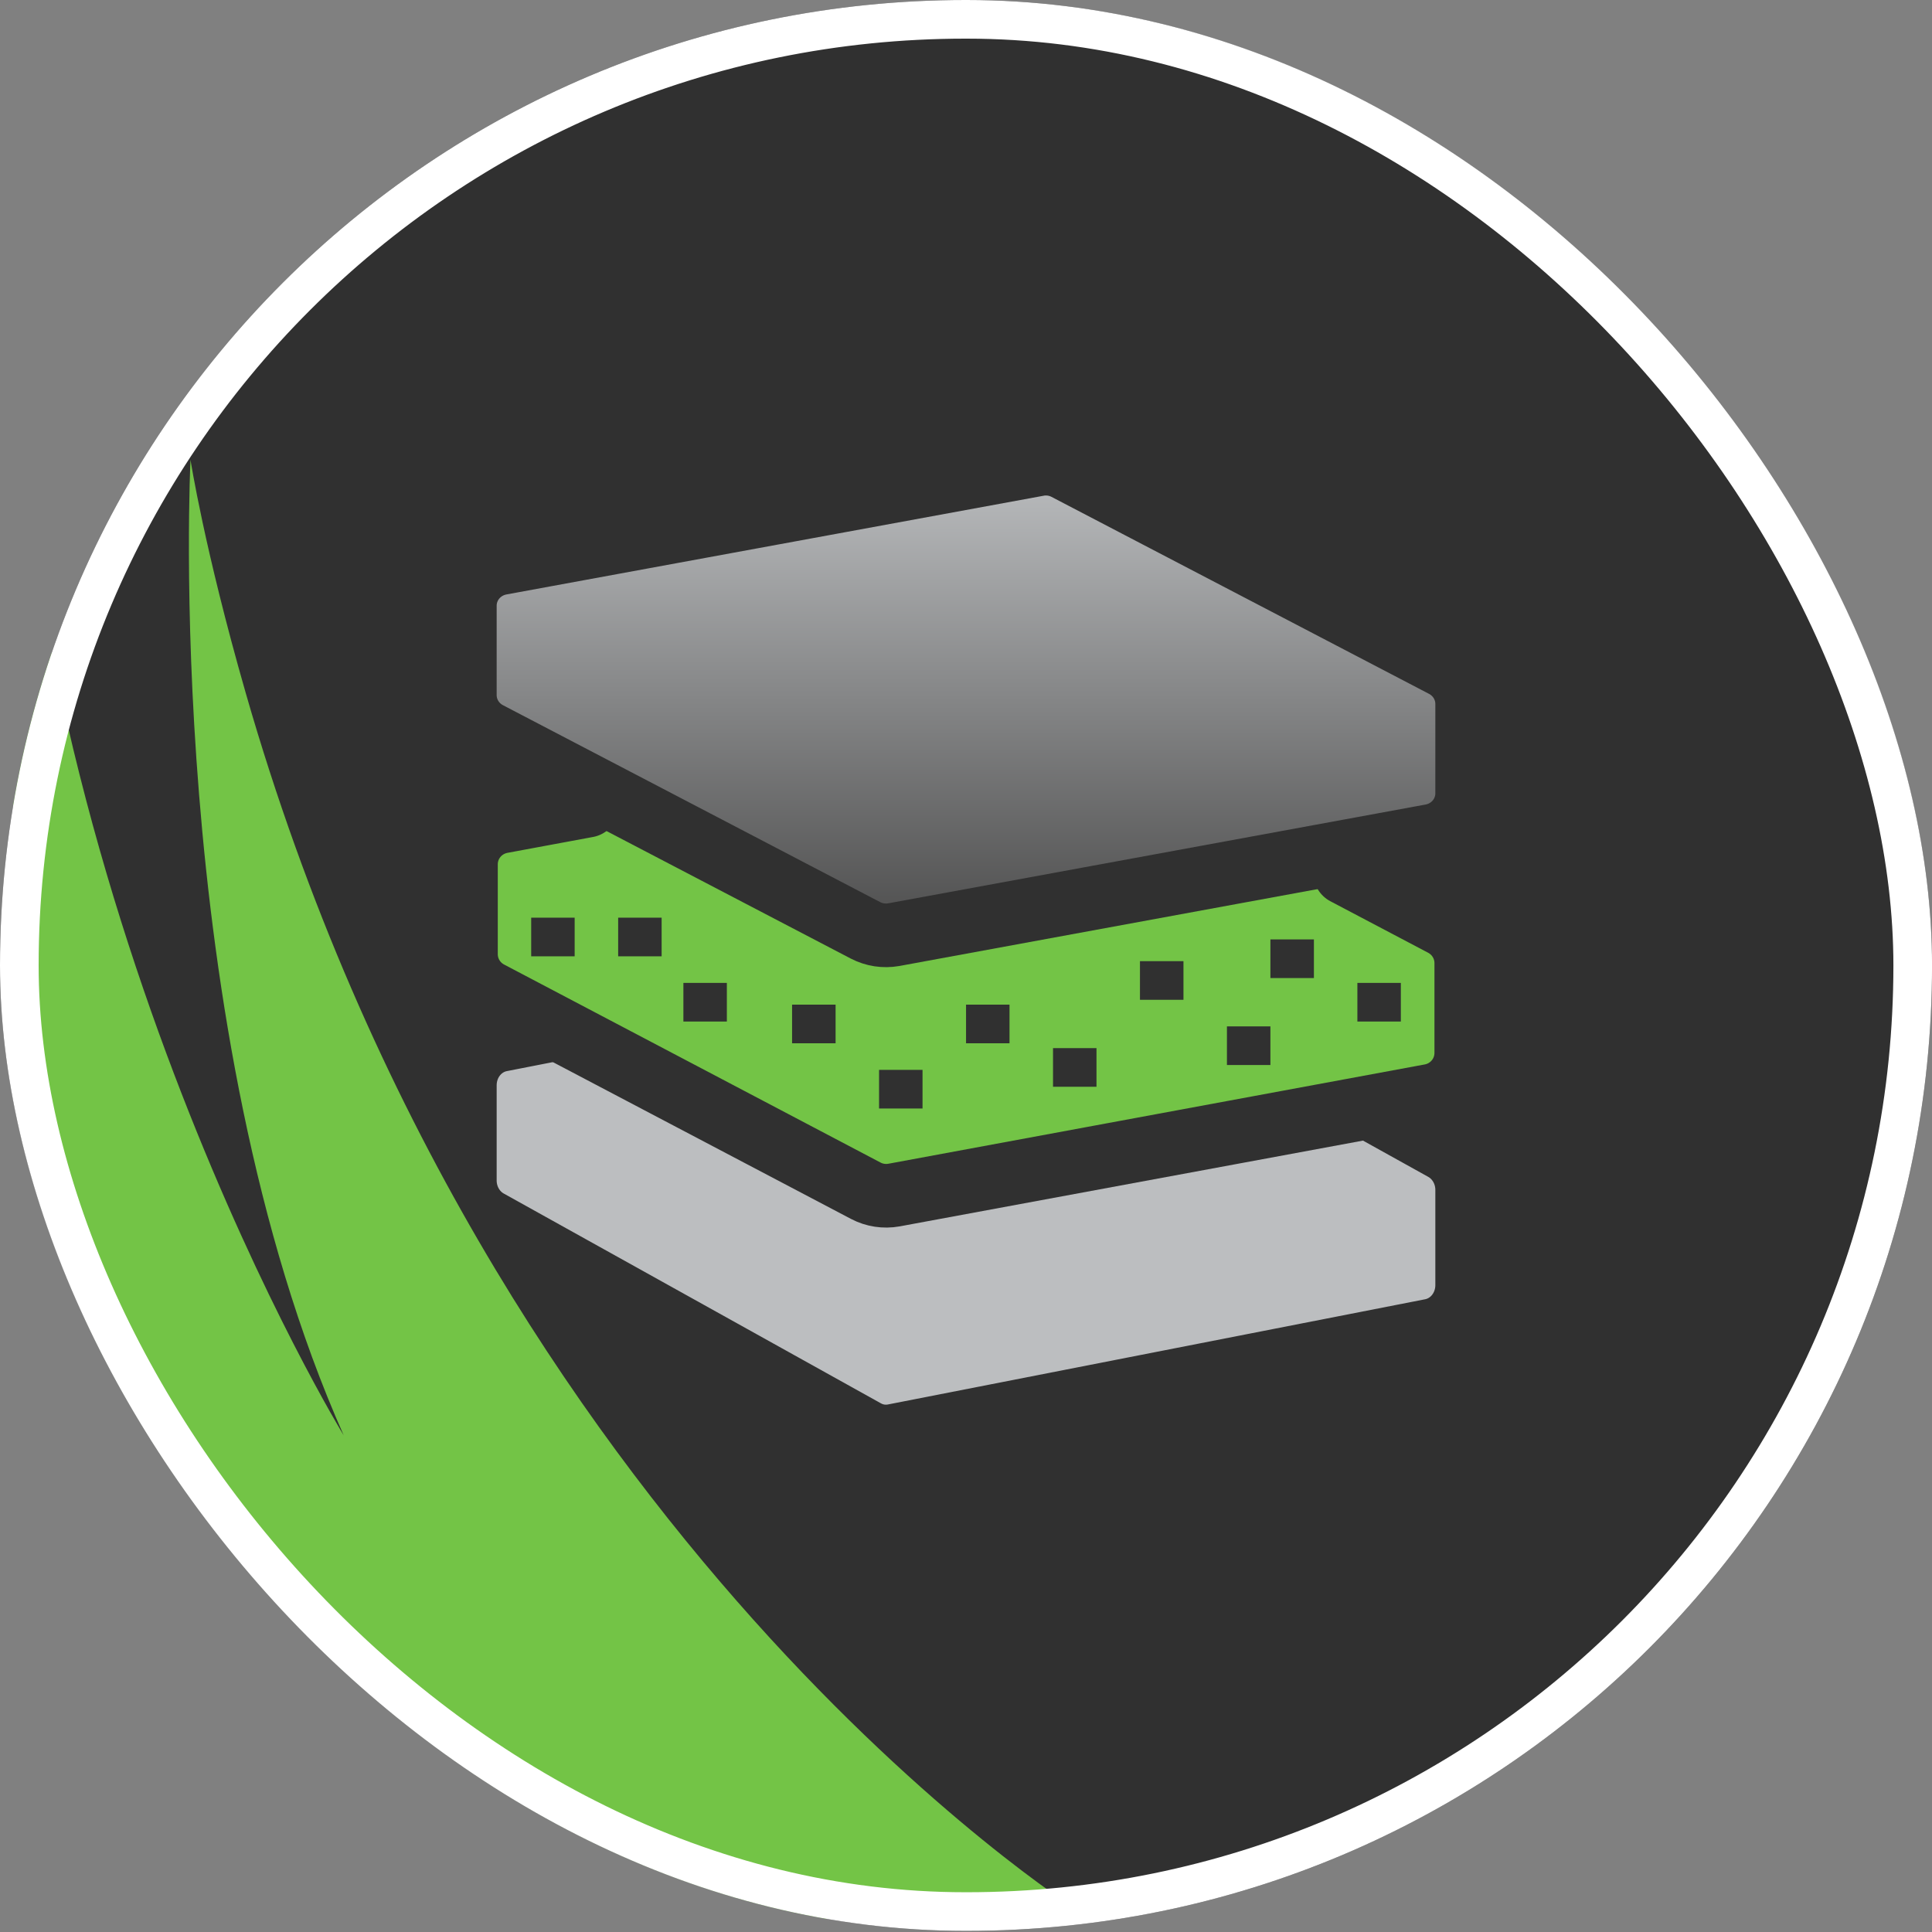 <?xml version="1.0" encoding="UTF-8"?>
<svg xmlns="http://www.w3.org/2000/svg" width="50" height="50" viewBox="0 0 50 50" fill="none">
  <rect x="0" y="0" width="50" height="50" fill="#808080" stroke="none"/>
  <g clip-path="url(#clip0_5648_157372)">
    <rect width="50.001" height="49.971" rx="24.986" fill="#303030"></rect>
    <path d="M15.086 26.496L12.955 26.913C12.419 27.02 12.03 27.509 12.03 28.088V30.55C12.03 30.992 12.261 31.397 12.633 31.606L22.398 37.038C22.624 37.163 22.877 37.205 23.131 37.157L37.045 34.432C37.581 34.325 37.97 33.836 37.97 33.258V30.795C37.97 30.354 37.739 29.948 37.366 29.739L34.801 28.314" fill="#BCBEC0"></path>
    <path d="M15.086 26.496L12.955 26.913C12.419 27.02 12.03 27.509 12.03 28.088V30.55C12.03 30.992 12.261 31.397 12.633 31.606L22.398 37.038C22.624 37.163 22.877 37.205 23.131 37.157L37.045 34.432C37.581 34.325 37.97 33.836 37.97 33.258V30.795C37.97 30.354 37.739 29.948 37.366 29.739L34.801 28.314" stroke="#303030" stroke-width="1.647" stroke-linecap="round" stroke-linejoin="round"></path>
    <path d="M15.198 20.851L12.982 21.262C12.447 21.363 12.059 21.824 12.059 22.37V24.694C12.059 25.11 12.289 25.493 12.661 25.69L22.406 30.816C22.631 30.934 22.885 30.973 23.138 30.928L37.025 28.357C37.559 28.256 37.947 27.794 37.947 27.248V24.925C37.947 24.508 37.717 24.126 37.345 23.929L34.813 22.595" fill="#73C446"></path>
    <path d="M15.198 20.851L12.982 21.262C12.447 21.363 12.059 21.824 12.059 22.37V24.694C12.059 25.11 12.289 25.493 12.661 25.69L22.406 30.816C22.631 30.934 22.885 30.973 23.138 30.928L37.025 28.357C37.559 28.256 37.947 27.794 37.947 27.248V24.925C37.947 24.508 37.717 24.126 37.345 23.929L34.813 22.595" stroke="#303030" stroke-width="1.647" stroke-linecap="round" stroke-linejoin="round"></path>
    <path d="M13.747 24.249H14.872" stroke="#303030" stroke-linejoin="round"></path>
    <path d="M15.998 24.249H17.123" stroke="#303030" stroke-linejoin="round"></path>
    <path d="M17.686 25.938H18.811" stroke="#303030" stroke-linejoin="round"></path>
    <path d="M20.499 26.5H21.625" stroke="#303030" stroke-linejoin="round"></path>
    <path d="M22.75 28.188H23.875" stroke="#303030" stroke-linejoin="round"></path>
    <path d="M25.001 26.5H26.126" stroke="#303030" stroke-linejoin="round"></path>
    <path d="M27.252 27.625H28.377" stroke="#303030" stroke-linejoin="round"></path>
    <path d="M29.502 25.375H30.628" stroke="#303030" stroke-linejoin="round"></path>
    <path d="M31.753 27.063H32.878" stroke="#303030" stroke-linejoin="round"></path>
    <path d="M32.878 24.812H34.004" stroke="#303030" stroke-linejoin="round"></path>
    <path d="M35.129 25.938H36.254" stroke="#303030" stroke-linejoin="round"></path>
    <path d="M26.869 12.018L12.955 14.575C12.419 14.676 12.03 15.135 12.03 15.678V17.989C12.03 18.403 12.261 18.783 12.633 18.979L22.398 24.077C22.624 24.194 22.877 24.233 23.131 24.189L37.045 21.631C37.581 21.531 37.97 21.072 37.97 20.529V18.218C37.97 17.804 37.739 17.424 37.366 17.228L27.596 12.13C27.371 12.012 27.117 11.973 26.863 12.018H26.869Z" fill="#BCBEC0"></path>
    <path d="M26.869 12.018L12.955 14.575C12.419 14.676 12.03 15.135 12.03 15.678V17.989C12.03 18.403 12.261 18.783 12.633 18.979L22.398 24.077C22.624 24.194 22.877 24.233 23.131 24.189L37.045 21.631C37.581 21.531 37.97 21.072 37.97 20.529V18.218C37.97 17.804 37.739 17.424 37.366 17.228L27.596 12.13C27.371 12.012 27.117 11.973 26.863 12.018H26.869Z" fill="url(#paint0_linear_5648_157372)"></path>
    <path d="M26.869 12.018L12.955 14.575C12.419 14.676 12.03 15.135 12.03 15.678V17.989C12.03 18.403 12.261 18.783 12.633 18.979L22.398 24.077C22.624 24.194 22.877 24.233 23.131 24.189L37.045 21.631C37.581 21.531 37.97 21.072 37.97 20.529V18.218C37.97 17.804 37.739 17.424 37.366 17.228L27.596 12.13C27.371 12.012 27.117 11.973 26.863 12.018H26.869Z" stroke="#303030" stroke-width="1.647" stroke-linecap="round" stroke-linejoin="round"></path>
    <path d="M27.904 49.45C27.904 49.45 12.656 39.858 6.359 17.933C5.28 14.172 4.93 11.898 4.93 11.898C4.93 11.898 4.201 26.592 8.895 37.146C8.895 37.146 0.586 23.589 0.236 7C0.236 7 -1.192 29.624 4.93 42.044C4.93 42.044 -0.843 35.251 -3 22.073C-3 22.073 -1.163 45.688 4.289 50.208L27.933 49.45H27.904Z" fill="#73C446"></path>
  </g>
  <rect x="0.5" y="0.5" width="49.001" height="48.971" rx="24.486" stroke="white"></rect>
  <defs>
    <linearGradient id="paint0_linear_5648_157372" x1="25" y1="12" x2="25" y2="24.207" gradientUnits="userSpaceOnUse">
      <stop stop-color="#BCBEC0"></stop>
      <stop offset="1" stop-color="#4D4D4D"></stop>
    </linearGradient>
    <clipPath id="clip0_5648_157372">
      <rect width="50.001" height="49.971" rx="24.986" fill="white"></rect>
    </clipPath>
  </defs>
</svg>
